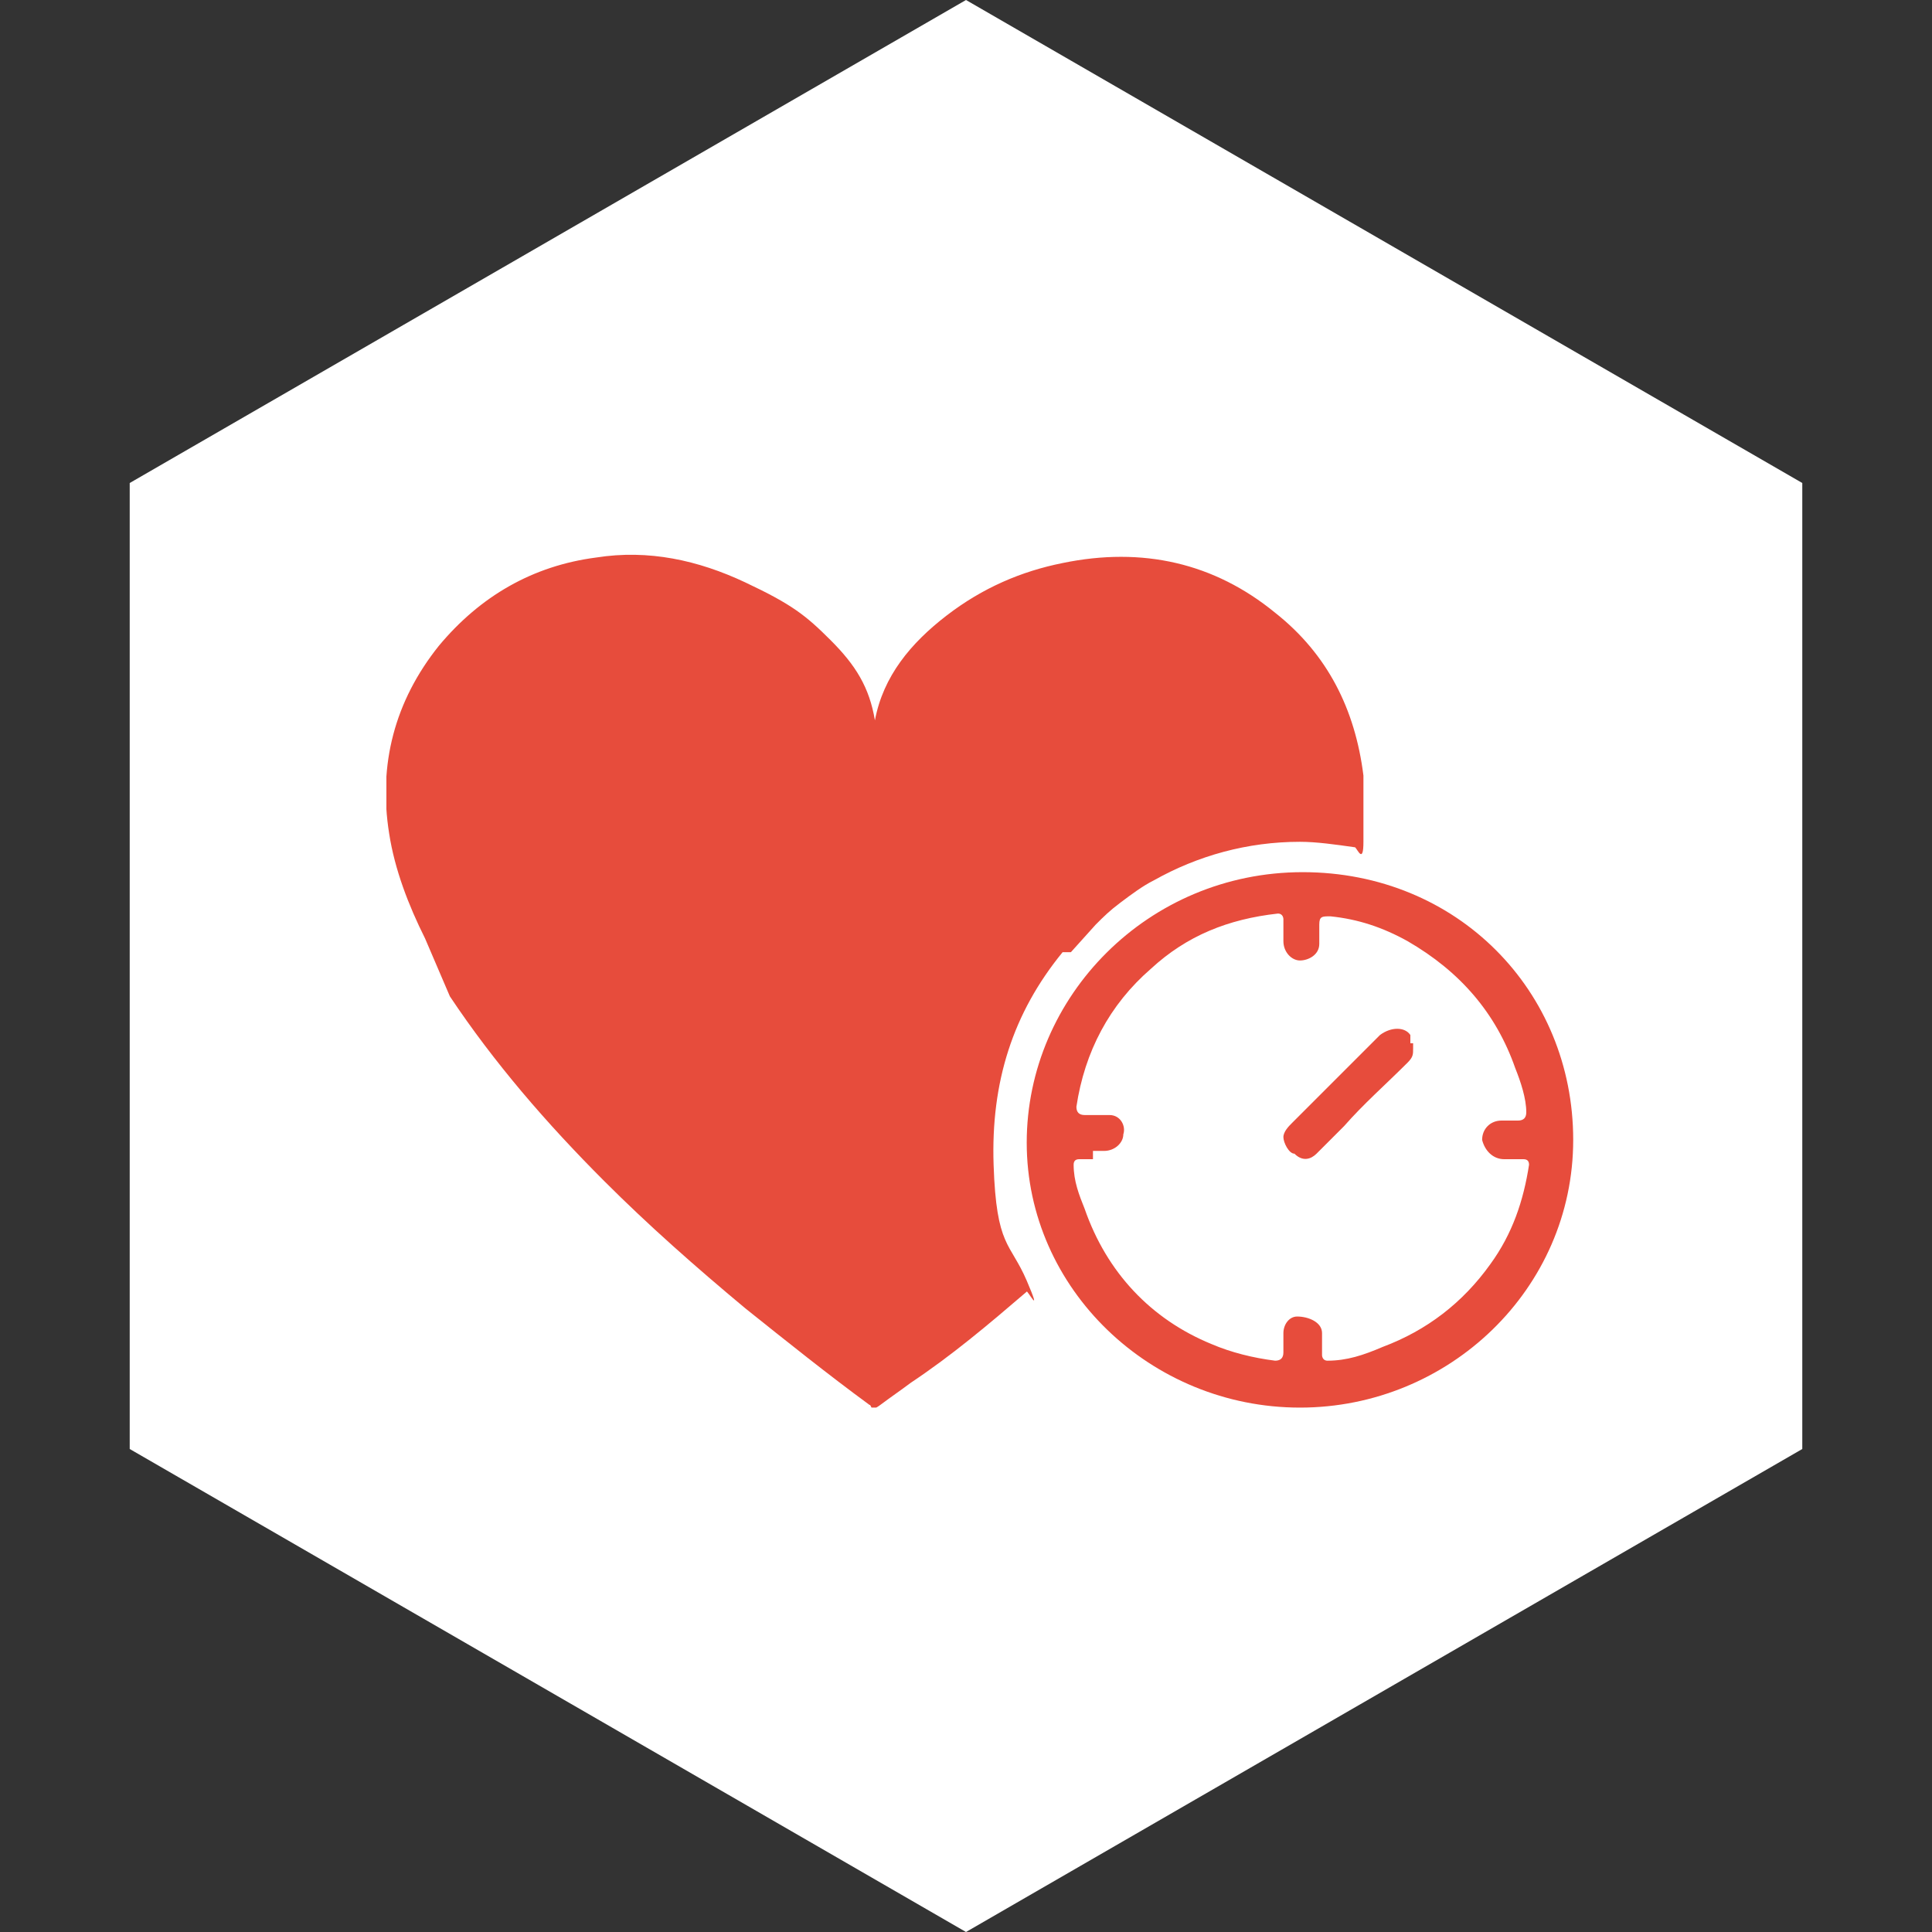 <?xml version="1.0" encoding="UTF-8"?>
<svg id="Camada_1" xmlns="http://www.w3.org/2000/svg" version="1.1" xmlns:xlink="http://www.w3.org/1999/xlink" width="70" height="70" viewBox="0 0 70 70">
  <rect x="0" y="0" width="70" height="70" fill="#333333" stroke="none"/>
  <!-- Generator: Adobe Illustrator 29.0.0, SVG Export Plug-In . SVG Version: 2.1.0 Build 186)  -->
  <defs>
    <style>
      .st0 {
        fill: #fff;
      }

      .st1 {
        fill: #e74c3c;
      }

      .st2 {
        fill: none;
      }

      .st3 {
        clip-path: url(#clippath);
      }
    </style>
    <clipPath id="clippath">
      <rect class="st2" x="14" y="20" width="43" height="31"/>
    </clipPath>
  </defs>
  <path class="st0" d="M35,0l30.3,17.5v35l-30.3,17.5L4.7,52.5V17.5L35,0Z"/>
  <g class="st3">
    <g>
      <path class="st1" d="M18.3,35.7"/>
      <path class="st1" d="M38.5,34.5c-1.8,2.2-2.6,4.7-2.5,7.7s.6,2.8,1.2,4.2,0,.3,0,.4c-1.4,1.2-2.7,2.3-4.2,3.3-.4.3-.7.5-1.1.8s-.3,0-.4,0c-1.5-1.1-3-2.3-4.5-3.5-1.8-1.5-3.5-3-5.1-4.6-2.1-2.1-4-4.3-5.6-6.7h0c0,0-.9-2.1-.9-2.1-.6-1.2-1.1-2.5-1.3-3.8-.4-2.5.2-4.8,1.8-6.8,1.5-1.8,3.4-2.9,5.7-3.2,1.9-.3,3.7.1,5.4.9s2.2,1.2,3.1,2.1,1.4,1.7,1.6,2.9h0c.3-1.6,1.3-2.8,2.6-3.8s2.7-1.6,4.2-1.9c2.9-.6,5.5,0,7.7,1.8,1.9,1.5,2.9,3.5,3.2,5.9,0,.8,0,1.6,0,2.4s-.2.3-.3.2c-.7-.1-1.4-.2-2-.2-1.9,0-3.7.5-5.3,1.4-.4.2-.8.5-1.2.8s-.6.5-.9.8l-.9,1h-.1Z"/>
      <path class="st1" d="M47.1,51c-5.4,0-9.9-4.3-9.9-9.6s4.4-9.8,10-9.8,9.8,4.3,9.8,9.7-4.5,9.7-9.9,9.7ZM39.5,42h-.4q-.2,0-.2.2c0,.6.2,1.1.4,1.6.8,2.3,2.4,4,4.6,4.9.7.3,1.5.5,2.3.6q.3,0,.3-.3v-.7c0-.3.2-.6.5-.6.4,0,.9.2.9.6v.8c0,0,0,.2.2.2.7,0,1.3-.2,2-.5,1.6-.6,2.9-1.6,3.9-3,.8-1.1,1.2-2.3,1.4-3.6q0-.2-.2-.2h-.7c-.4,0-.7-.3-.8-.7,0-.4.3-.7.7-.7h.6q.3,0,.3-.3c0-.5-.2-1.1-.4-1.6-.7-2-2-3.5-3.9-4.6-.9-.5-1.8-.8-2.8-.9-.3,0-.4,0-.4.3v.7c0,.4-.4.6-.7.6s-.6-.3-.6-.7v-.8c0,0,0-.2-.2-.2-1.8.2-3.3.8-4.6,2-1.5,1.3-2.4,3-2.7,5q0,.3.3.3h.9c.4,0,.6.4.5.7,0,.3-.3.6-.7.6h-.4v.3Z"/>
      <path class="st1" d="M51.2,38c0,.2,0,.3-.2.5-.8.8-1.6,1.5-2.3,2.3l-1,1c-.2.2-.5.3-.8,0-.2,0-.4-.4-.4-.6s.2-.4.3-.5l2.3-2.3.9-.9c.4-.3.9-.3,1.1,0v.3h.1Z"/>
    </g>
  </g>
</svg>